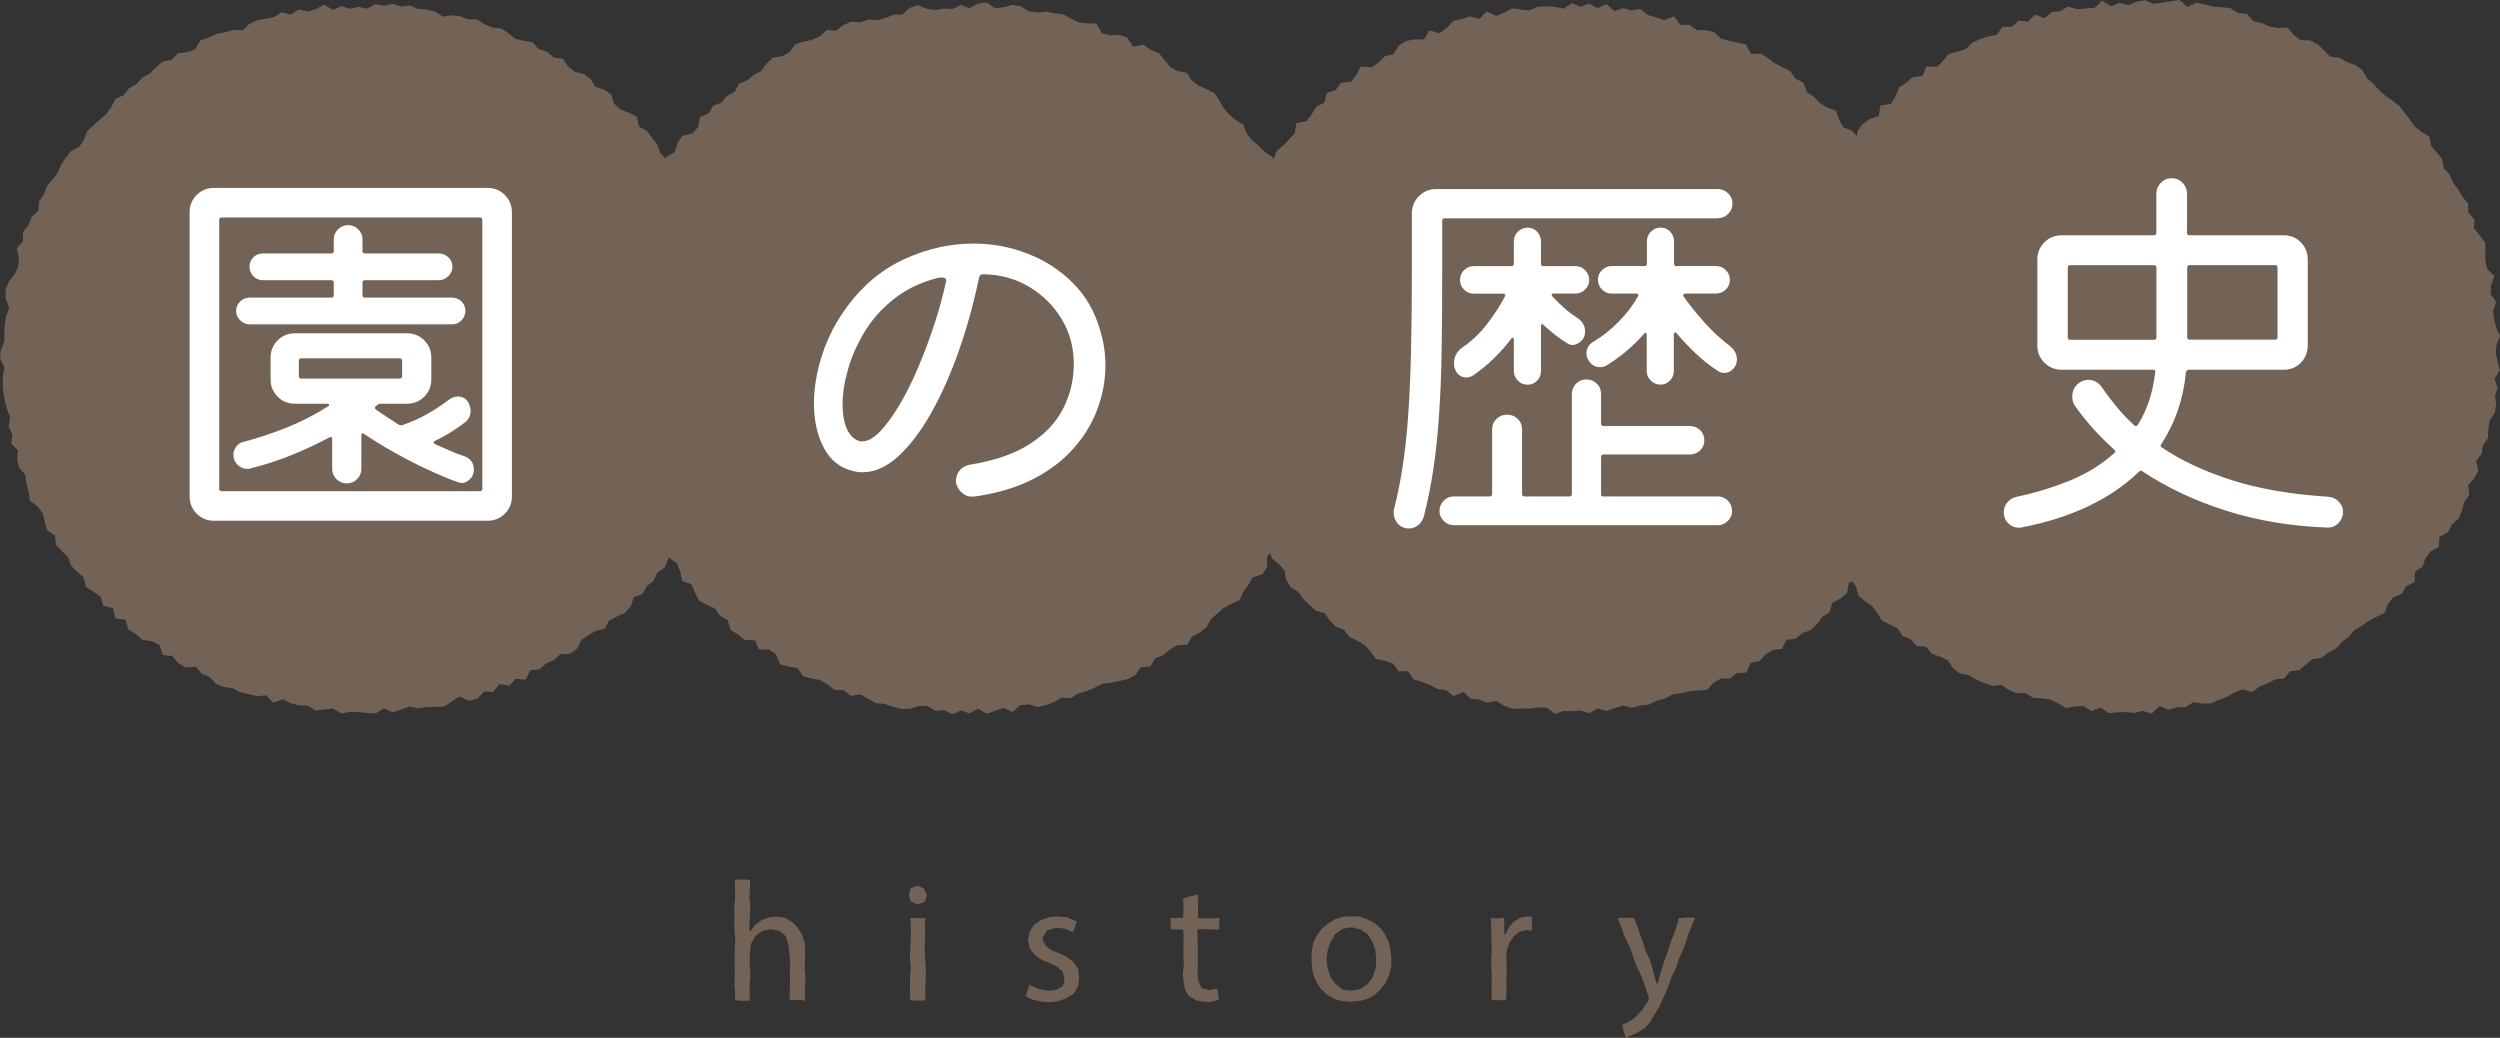 <?xml version="1.0" encoding="UTF-8"?>
<svg id="_レイヤー_2" data-name="レイヤー 2" xmlns="http://www.w3.org/2000/svg" viewBox="0 0 265.53 110.23">
  <rect x="0" y="0" width="265.53" height="110.23" fill="#333333" stroke="none"/>
  <defs>
    <style>
      .cls-1 {
        fill: #fff;
      }

      .cls-2 {
        fill: #736357;
      }
    </style>
  </defs>
  <g id="_レイヤー_1-2" data-name="レイヤー 1">
    <g>
      <g>
        <polygon class="cls-2" points="262.8 23.31 262.77 24.29 263.39 25.02 263.97 25.79 263.97 26.75 263.98 27.68 264.16 28.57 264.93 29.33 264.57 30.33 264.54 31.24 265.13 32.07 264.78 33.02 264.91 33.91 265.13 34.8 265.53 35.69 265.15 36.61 265.08 37.51 265.28 38.42 265.49 39.34 264.95 40.21 265.27 41.15 265.01 42.03 265.12 42.97 264.97 43.87 264.43 44.69 264.29 45.58 264.26 46.51 263.72 47.3 263.59 48.21 262.99 48.96 263.22 50 262.79 50.81 262.15 51.53 262.26 52.57 261.73 53.33 261.49 54.23 261.13 55.07 260.42 55.72 259.99 56.52 259.09 57.03 259.04 58.08 258.16 58.57 257.61 59.28 257.31 60.19 256.5 60.7 256.46 61.85 255.55 62.26 255.09 63.07 254.18 63.45 253.62 64.18 253.25 65.11 252.4 65.52 251.58 65.96 250.84 66.48 250.05 66.93 249.45 67.64 248.73 68.18 248.11 68.88 247.3 69.3 246.57 69.86 245.61 70 244.9 70.58 244.19 71.19 243.23 71.29 242.6 72.08 241.64 72.16 240.83 72.58 239.98 72.9 239.24 73.51 238.18 73.23 237.34 73.54 236.53 74.01 235.68 74.32 234.83 74.71 233.91 74.73 232.96 74.58 232.13 75.1 231.21 75.12 230.33 75.38 229.38 74.98 228.53 75.8 227.6 75.5 226.7 75.73 225.79 75.63 224.88 75.65 223.96 75.74 223.09 75.15 222.14 75.53 221.29 74.99 220.37 75.04 219.43 75.2 218.59 74.7 217.75 74.3 216.86 74.17 215.94 74.11 215.14 73.62 214.2 73.63 213.36 73.28 212.59 72.75 211.58 72.85 210.73 72.53 209.89 72.19 209.11 71.7 208.18 71.54 207.44 70.98 206.88 70.12 206.06 69.74 205.19 69.44 204.58 68.71 203.56 68.6 202.94 67.91 202.07 67.55 201.55 66.75 200.72 66.32 199.88 65.89 199.37 65.1 198.83 64.35 198.05 63.85 197.37 63.22 197.11 62.25 196.56 61.53 195.86 60.93 195.11 60.36 194.63 59.58 194.43 58.63 193.93 57.87 193.38 57.15 192.59 56.55 192.75 55.44 191.95 54.83 191.66 53.97 190.99 53.26 191.19 52.2 190.88 51.35 190.46 50.55 189.67 49.85 189.45 48.96 189.64 47.97 189.42 47.09 189.1 46.24 189.07 45.32 188.73 44.46 188.52 43.58 188.27 42.69 188.56 41.75 188.13 40.87 188.55 39.94 188.39 39.05 188.22 38.14 187.97 37.22 188.52 36.34 188.12 35.4 188.45 34.51 188.51 33.61 188.56 32.69 189.02 31.85 189.44 31.02 189.51 30.11 189.45 29.16 189.9 28.35 190.22 27.5 190.54 26.66 190.3 25.61 191.23 25 191.45 24.11 191.6 23.19 192.24 22.49 192.11 21.41 192.86 20.78 193.07 19.86 194.03 19.37 194.3 18.47 194.41 17.46 195.51 17.12 195.99 16.35 196.36 15.5 197.13 14.96 197.29 13.91 197.83 13.18 198.6 12.65 199.55 12.3 199.72 11.19 200.83 11.04 201.32 10.24 201.71 9.3 202.46 8.78 203.16 8.19 204.19 8.05 204.6 7.05 205.74 7.11 206.38 6.45 207 5.72 207.92 5.49 208.8 5.21 209.46 4.54 210.3 4.17 211.15 3.86 212.08 3.72 212.69 2.84 213.67 2.84 214.4 2.19 215.4 2.31 216.12 1.57 217.16 1.92 217.93 1.28 218.84 1.19 219.66 .69 220.65 .99 221.55 .89 222.45 .84 223.27 .08 224.24 .67 225.11 .3 226.03 .55 226.92 .19 227.83 .02 228.73 .41 229.64 .29 230.56 .14 231.49 0 232.32 .74 233.3 .28 234.19 .48 235.07 .7 235.99 .77 236.91 .87 237.72 1.39 238.64 1.47 239.35 2.25 240.24 2.44 241.06 2.82 241.97 2.97 242.97 2.93 243.62 3.71 244.35 4.27 245.35 4.28 246.16 4.7 246.84 5.35 247.49 6.02 248.48 6.13 249.27 6.59 250.16 6.91 250.9 7.44 251.39 8.3 252.07 8.9 252.69 9.57 253.36 10.17 254.11 10.7 254.84 11.25 255.4 11.97 255.94 12.7 256.48 13.43 257.21 14 258.03 14.51 258.22 15.51 258.82 16.19 259.38 16.91 259.56 17.86 260.17 18.54 260.53 19.38 261.08 20.1 261.53 20.89 262.13 21.61 262.17 22.58 262.8 23.31"/>
        <polygon class="cls-2" points="77.94 38.07 77.7 38.98 77.72 39.89 77.68 40.8 77.28 41.67 77.36 42.59 77.4 43.51 77.31 44.42 76.64 45.21 76.76 46.16 76.65 47.07 76.02 47.84 75.79 48.71 75.48 49.55 75.71 50.59 75.04 51.31 74.85 52.21 74.49 53.04 74.32 53.97 73.58 54.62 73.17 55.42 73.01 56.37 72.3 57.01 71.87 57.81 71.21 58.46 70.97 59.39 70.61 60.26 69.83 60.81 69.44 61.66 68.71 62.24 68.27 63.07 67.32 63.43 67 64.39 66.4 65.08 65.53 65.48 64.7 65.91 64.23 66.76 63.27 67.01 62.47 67.46 61.74 67.98 61.29 68.92 60.54 69.44 59.51 69.49 58.82 70.1 57.99 70.47 57.3 71.09 56.33 71.18 55.81 72.19 54.77 72.09 54.1 72.83 53.05 72.65 52.39 73.48 51.42 73.45 50.7 74.19 49.82 74.43 48.76 73.98 47.97 74.52 47.15 75.05 46.22 75.08 45.3 75.09 44.41 75.23 43.47 75.04 42.6 75.36 41.71 75.67 40.78 75.23 39.89 75.78 38.97 75.72 38.06 75.62 37.16 75.61 36.23 75.78 35.36 75.25 34.44 75.36 33.51 75.46 32.67 74.94 31.75 74.92 30.87 74.7 30.04 74.27 29.02 74.63 28.29 73.85 27.32 73.94 26.43 73.74 25.53 73.53 24.72 73.1 23.79 72.97 22.94 72.63 22.27 71.89 21.42 71.56 20.79 70.8 19.71 70.91 18.93 70.43 18.31 69.69 17.31 69.57 16.94 68.49 16.11 68.1 15.09 67.95 14.42 67.33 13.63 66.85 13.32 65.82 12.24 65.67 11.99 64.6 10.98 64.34 10.68 63.37 9.92 62.84 9.12 62.33 8.89 61.33 8.21 60.73 7.55 60.09 7.24 59.19 6.58 58.55 5.94 57.88 5.83 56.89 5.01 56.32 4.76 55.42 4.53 54.52 3.99 53.78 3.16 53.17 3.05 52.22 2.8 51.35 2.68 50.43 2.05 49.69 1.83 48.8 1.9 47.84 1.19 47.1 1.31 46.13 .91 45.29 1.08 44.34 .76 43.48 .52 42.6 .36 41.7 .29 40.8 .31 39.89 .47 38.98 0 38.07 .1 37.16 .47 36.27 .47 35.36 .51 34.46 .66 33.56 .98 32.7 .59 31.72 .6 30.79 .92 29.92 1.56 29.14 1.93 28.31 2.03 27.4 1.78 26.36 2.45 25.63 2.43 24.65 3.04 23.91 3.35 23.05 4.08 22.4 4.14 21.41 4.66 20.66 4.97 19.79 5.56 19.08 6.13 18.37 6.48 17.52 6.98 16.75 7.55 16.05 8.43 15.59 8.92 14.83 9.26 13.92 9.93 13.31 10.61 12.7 11.3 12.11 11.83 11.36 12.27 10.5 13.14 10.1 13.71 9.37 14.51 8.91 15.14 8.24 15.94 7.79 16.59 7.12 17.29 6.53 18.25 6.35 18.9 5.66 19.88 5.54 20.74 5.23 21.28 4.29 22.15 3.99 22.98 3.61 23.9 3.43 24.77 3.17 25.75 3.22 26.48 2.55 27.3 2.13 28.21 2 29.1 1.82 29.91 1.3 30.89 1.56 31.71 1.01 32.67 1.21 33.55 .97 34.4 .49 35.37 1.05 36.25 .65 37.17 .93 38.07 .72 38.97 .92 39.88 .44 40.79 .61 41.71 .4 42.6 .7 43.53 .59 44.4 .94 45.31 1.01 46.19 1.22 47.01 1.76 47.96 1.63 48.87 1.72 49.73 2.05 50.67 2.06 51.47 2.57 52.3 2.93 53.24 3.02 54.01 3.54 54.74 4.13 55.64 4.33 56.57 4.5 57.22 5.22 58.1 5.49 58.8 6.1 59.76 6.25 60.33 7.05 61.03 7.62 61.97 7.86 62.73 8.36 63.21 9.21 64.14 9.51 64.9 10.01 65.22 11.01 65.89 11.61 66.79 11.98 67.65 12.41 67.87 13.45 68.71 13.92 69.26 14.64 69.81 15.36 70.13 16.26 70.76 16.92 71.69 17.38 71.66 18.48 72.54 19 72.78 19.91 73.53 20.54 73.93 21.36 74.33 22.18 74.61 23.05 74.94 23.9 74.85 24.91 75.71 25.56 75.97 26.43 76.22 27.31 76.18 28.26 76.66 29.07 76.78 29.98 76.95 30.87 77.11 31.76 77.09 32.68 77.73 33.51 77.27 34.47 77.77 35.34 77.71 36.25 77.84 37.16 77.94 38.07"/>
        <polygon class="cls-2" points="141.77 38.07 142.03 38.99 141.27 39.87 141.73 40.8 141.86 41.73 141.07 42.55 141.22 43.49 141.32 44.42 140.91 45.27 140.45 46.09 140.81 47.11 140.14 47.87 139.77 48.7 139.6 49.59 139.71 50.59 139.04 51.31 138.77 52.18 138.53 53.06 137.97 53.8 137.65 54.65 137.37 55.53 136.79 56.25 136.09 56.88 135.72 57.71 135.22 58.46 134.58 59.12 134.59 60.24 134.07 61 133.03 61.33 132.58 62.13 132.05 62.87 131.66 63.75 130.76 64.14 129.94 64.6 129.26 65.19 128.6 65.8 128.13 66.64 127.41 67.19 126.59 67.62 126.1 68.48 125.03 68.54 124.25 68.99 123.56 69.57 122.7 69.9 122.17 70.79 121.18 70.86 120.59 71.71 119.78 72.12 118.88 72.34 117.97 72.51 117.05 72.63 116.24 73.05 115.41 73.41 114.54 73.64 113.74 74.15 112.79 74.08 111.97 74.55 111.12 74.89 110.23 75.1 109.26 74.81 108.36 74.9 107.54 75.61 106.58 75.19 105.7 75.49 104.8 75.81 103.88 75.27 102.97 75.77 102.07 75.47 101.15 75.85 100.26 75.42 99.34 75.5 98.49 74.96 97.57 74.99 96.61 75.3 95.69 75.29 94.8 75.05 93.93 74.76 93.01 74.67 92.19 74.21 91.38 73.75 90.38 73.9 89.61 73.31 88.65 73.29 87.9 72.69 87.11 72.23 86.19 72.06 85.29 71.82 84.71 70.96 83.77 70.8 82.86 70.55 82.42 69.52 81.69 68.99 80.61 68.98 80.18 68 79.08 67.98 78.38 67.38 77.6 66.9 77.28 65.86 76.48 65.4 75.95 64.64 75.08 64.24 74.24 63.78 73.81 62.94 73.44 62.05 72.44 61.7 72.25 60.69 71.9 59.83 71.12 59.28 70.69 58.47 70.24 57.69 69.73 56.95 69.21 56.21 69 55.29 68.5 54.54 67.82 53.87 67.74 52.91 67.15 52.18 67.07 51.24 66.19 50.6 66.1 49.67 65.55 48.89 65.23 48.03 65.41 47.04 65.26 46.15 65.11 45.25 64.48 44.45 64.85 43.47 64.36 42.62 64.21 41.72 64.73 40.76 64.11 39.9 63.99 38.99 64.08 38.07 64.48 37.17 64.38 36.26 64.39 35.36 64.56 34.46 64.27 33.52 64.92 32.69 64.82 31.76 65.13 30.89 65.41 30.03 65.73 29.18 65.25 28.12 66.13 27.43 66.36 26.56 66.58 25.68 66.65 24.73 66.87 23.84 67.12 22.95 67.9 22.31 68.05 21.37 68.96 20.82 68.77 19.68 69.86 19.26 70.26 18.45 70.31 17.4 70.81 16.64 71.68 16.14 71.95 15.2 72.45 14.44 73.54 14.17 74.15 13.5 74.35 12.45 75.25 12.06 75.73 11.25 76.63 10.89 77.22 10.19 78.03 9.75 78.49 8.89 79.36 8.53 80.06 7.95 80.86 7.53 81.43 6.74 82.11 6.11 83.08 5.97 83.87 5.53 84.47 4.71 85.35 4.42 86.26 4.23 87.09 3.87 87.8 3.19 88.8 3.25 89.56 2.67 90.4 2.31 91.37 2.36 92.23 2.08 93.18 2.14 94.05 1.91 94.89 1.56 95.81 1.56 96.61 .84 97.49 .56 98.45 .94 99.38 1.07 100.27 .91 101.17 .96 102.06 .52 102.97 .88 103.89 .38 104.8 .26 105.68 .88 106.6 .77 107.54 .53 108.44 .68 109.28 1.2 110.17 1.33 111.12 1.23 112.01 1.41 112.92 1.53 113.75 1.96 114.57 2.38 115.49 2.49 116.45 2.5 117.04 3.52 117.92 3.76 118.93 3.7 119.78 4.04 120.34 4.96 121.46 4.75 122.21 5.29 123.07 5.63 123.68 6.37 124.29 7.1 125.08 7.55 126.06 7.73 126.58 8.55 127.31 9.09 128.16 9.48 129 9.9 129.52 10.69 129.99 11.51 130.59 12.19 131.28 12.77 132.07 13.27 132.42 14.17 132.97 14.88 133.67 15.47 134.31 16.12 135.12 16.66 135.59 17.44 135.88 18.34 136.26 19.17 136.78 19.92 137.33 20.65 137.98 21.33 137.79 22.44 138.49 23.11 139.16 23.81 139.45 24.68 139.37 25.68 139.51 26.59 139.76 27.45 140.24 28.25 140.59 29.09 140.6 30.02 141.11 30.83 141.08 31.77 141.18 32.67 141.06 33.59 141.21 34.48 141.35 35.37 141.78 36.25 141.51 37.17 141.77 38.07"/>
        <polygon class="cls-2" points="205.78 38.07 205.39 38.97 205.69 39.89 205.94 40.82 205.58 41.7 205.24 42.57 205.08 43.46 205.5 44.45 204.8 45.25 204.43 46.09 204.66 47.07 203.98 47.83 203.77 48.7 203.64 49.61 203.68 50.58 202.98 51.29 202.58 52.1 202.43 53.01 202.28 53.95 201.45 54.55 201.4 55.54 200.82 56.26 200.58 57.18 200.1 57.95 199.29 58.51 198.82 59.29 198.45 60.14 197.66 60.67 197.19 61.46 196.36 61.94 196.18 62.99 195.48 63.58 194.62 64.01 194.33 65.01 193.56 65.52 193 66.26 192.35 66.91 191.44 67.24 190.75 67.83 189.72 67.96 189.29 68.91 188.29 69.04 187.51 69.5 186.89 70.22 185.95 70.39 185.48 71.44 184.48 71.48 183.75 72.07 182.76 72.08 181.98 72.54 181.29 73.27 180.34 73.33 179.42 73.43 178.54 73.63 177.64 73.76 176.82 74.19 175.94 74.42 175.11 74.84 174.2 74.93 173.32 75.17 172.37 74.94 171.49 75.22 170.61 75.52 169.68 75.24 168.8 75.75 167.88 75.46 166.97 75.54 166.07 75.52 165.15 75.82 164.28 75.15 163.37 75.13 162.45 75.27 161.54 75.24 160.62 75.28 159.75 74.95 158.92 74.45 157.96 74.63 157.1 74.31 156.19 74.22 155.46 73.49 154.36 73.93 153.61 73.31 152.69 73.18 151.88 72.75 151.03 72.43 150.14 72.16 149.55 71.29 148.54 71.29 147.95 70.47 147.08 70.18 146.14 69.97 145.56 69.19 144.93 68.5 144.15 68.05 143.32 67.65 142.76 66.9 141.88 66.56 141.24 65.92 140.72 65.14 139.75 64.86 139.08 64.24 138.42 63.61 137.89 62.86 137.07 62.37 136.6 61.57 136.41 60.56 135.79 59.9 135.09 59.3 134.81 58.4 133.9 57.91 133.58 57.04 132.9 56.38 132.73 55.44 132.12 54.74 131.49 54.02 131.32 53.1 131.1 52.2 130.56 51.44 130.17 50.61 130.29 49.61 130.05 48.74 129.63 47.92 129.14 47.11 128.99 46.21 129.16 45.24 128.98 44.36 128.74 43.48 128.23 42.63 128.8 41.66 128.29 40.8 128.33 39.89 127.98 38.99 128.57 38.07 128.6 37.17 128.5 36.27 128.04 35.33 128.16 34.42 128.71 33.57 128.83 32.68 128.86 31.76 129.18 30.9 129.18 29.98 129.32 29.08 129.42 28.16 130.04 27.4 129.97 26.42 130.71 25.72 130.89 24.83 131.07 23.92 131.18 22.98 132.02 22.37 132 21.34 132.64 20.65 133.03 19.83 133.42 19 134.16 18.39 134.86 17.78 135.27 16.96 135.57 16.06 136.29 15.47 136.91 14.81 137.52 14.15 137.69 13.08 138.78 12.86 139.32 12.13 139.8 11.33 140.65 10.92 140.93 9.87 141.87 9.56 142.41 8.79 143.48 8.69 144.06 7.96 144.54 7.06 145.7 7.16 146.43 6.63 147.09 5.98 148 5.76 148.54 4.85 149.32 4.37 150.24 4.17 151.24 4.2 151.82 3.24 152.9 3.52 153.66 2.96 154.37 2.22 155.26 2.02 156.13 1.74 157.14 2 157.89 1.22 158.92 1.7 159.77 1.34 160.62 .89 161.55 1.02 162.47 1.09 163.34 .71 164.25 .68 165.16 .72 166.07 .93 166.97 .34 167.88 .71 168.8 .38 169.68 .86 170.62 .44 171.46 1.17 172.41 .86 173.29 1.11 174.24 .96 175.04 1.61 175.91 1.85 176.77 2.14 177.81 1.74 178.49 2.65 179.44 2.64 180.2 3.21 181.16 3.21 182.07 3.4 182.76 4.09 183.64 4.33 184.55 4.52 185.47 4.74 185.96 5.74 187.04 5.68 187.79 6.2 188.53 6.74 189.35 7.15 190.16 7.58 190.72 8.37 191.55 8.78 191.91 9.78 192.67 10.28 193.28 10.94 194.07 11.42 195.01 11.76 195.33 12.72 195.8 13.52 196.72 13.9 197.32 14.59 197.7 15.45 198.05 16.32 198.93 16.79 199.49 17.51 200.2 18.14 200.69 18.91 200.82 19.89 201.23 20.7 201.54 21.55 201.95 22.36 202.44 23.13 202.91 23.92 203.16 24.79 203.38 25.68 203.62 26.55 204.08 27.35 204.65 28.13 204.45 29.13 204.75 29.98 205 30.86 204.81 31.81 205.13 32.67 205.14 33.58 205.39 34.46 205.5 35.36 205.8 36.25 205.47 37.17 205.78 38.07"/>
        <g>
          <path class="cls-1" d="m22.72,19.96h29.07c.72,0,1.33.25,1.83.75.5.5.75,1.11.75,1.83v30.19c0,.72-.25,1.33-.75,1.83-.5.5-1.11.75-1.83.75h-29.07c-.72,0-1.33-.25-1.83-.75s-.75-1.11-.75-1.83v-30.19c0-.72.25-1.33.75-1.83s1.11-.75,1.83-.75Zm.56,31.95c0,.17.09.26.26.26h27.43c.17,0,.26-.09.26-.26v-28.55c0-.17-.09-.26-.26-.26h-27.43c-.17,0-.26.09-.26.26v28.55Zm3.31-2.15c-.09.03-.2.04-.34.04-.37,0-.71-.14-1.01-.43s-.45-.65-.45-1.08c0-.32.11-.61.32-.88.21-.27.48-.44.8-.49,1.43-.37,2.92-.87,4.47-1.48s3.02-1.37,4.43-2.26c.11-.06.17-.12.15-.19-.01-.07-.09-.11-.24-.11h-3.4c-.72,0-1.33-.25-1.83-.75-.5-.5-.75-1.11-.75-1.83v-2.32c0-.72.25-1.33.75-1.83s1.11-.75,1.83-.75h11.91c.72,0,1.33.25,1.83.75.5.5.75,1.11.75,1.83v2.32c0,.72-.25,1.33-.75,1.83s-1.11.75-1.83.75h-2.84c-.11,0-.21.04-.3.13l-.17.13c-.14.14-.13.27.04.39.34.23.72.48,1.12.75.4.27.83.55,1.29.84.17.06.29.07.34.04.95-.32,1.84-.72,2.69-1.2s1.63-1,2.34-1.55c.31-.2.6-.3.86-.3.49,0,.86.2,1.12.6.17.29.26.59.26.9,0,.54-.21.98-.64,1.29-.49.37-1,.72-1.53,1.05-.53.33-1.07.62-1.61.88-.09.03-.13.08-.13.15s.04.14.13.19c.54.23,1.07.46,1.57.69.5.23.98.42,1.44.56.75.23,1.12.73,1.12,1.5,0,.37-.14.7-.41.97s-.57.41-.88.41c-.12,0-.26-.03-.43-.09-.95-.34-2.01-.79-3.18-1.33-1.18-.54-2.35-1.15-3.53-1.81s-2.25-1.32-3.22-1.98c-.2-.14-.3-.09-.3.17v3.53c0,.43-.15.8-.45,1.1-.3.3-.67.45-1.1.45s-.8-.15-1.1-.45-.45-.67-.45-1.1v-3.14c0-.23-.09-.3-.26-.21-1.18.63-2.47,1.24-3.89,1.83-1.42.59-2.93,1.08-4.54,1.48Zm21.41-15.31h-21.5c-.37,0-.7-.14-.99-.43-.29-.29-.43-.62-.43-.99,0-.4.14-.74.43-1.01.29-.27.62-.41.99-.41h8.69c.17,0,.26-.09.26-.26v-1.33c0-.17-.09-.26-.26-.26h-7.27c-.4,0-.74-.14-1.01-.43-.27-.29-.41-.62-.41-.99,0-.4.14-.74.41-1.01.27-.27.61-.41,1.01-.41h7.27c.17,0,.26-.09.26-.26v-1.25c0-.4.15-.75.45-1.05s.67-.45,1.1-.45c.4,0,.75.15,1.05.45.3.3.45.65.45,1.05v1.25c0,.17.09.26.26.26h7.83c.4,0,.75.14,1.03.41.29.27.43.61.43,1.01,0,.37-.14.7-.43.99s-.63.43-1.03.43h-7.83c-.17,0-.26.09-.26.26v1.33c0,.17.09.26.26.26h9.25c.4,0,.74.14,1.01.41.27.27.41.61.41,1.01,0,.37-.14.7-.41.99-.27.29-.61.43-1.01.43Zm-5.29,3.87c0-.17-.09-.26-.26-.26h-10.45c-.17,0-.26.09-.26.26v1.63c0,.17.09.26.26.26h10.45c.17,0,.26-.09.26-.26v-1.63Z"/>
          <path class="cls-1" d="m103.43,52.73c-.46.06-.87-.06-1.23-.37s-.58-.68-.67-1.14c-.03-.43.09-.82.34-1.18.26-.36.62-.58,1.08-.67,2.67-.43,4.81-1.17,6.43-2.21,1.62-1.05,2.8-2.31,3.55-3.78.75-1.48,1.12-3.06,1.12-4.75s-.42-3.29-1.27-4.71-1.99-2.57-3.44-3.44c-1.45-.87-3.09-1.33-4.92-1.35-.23,0-.37.11-.43.34-.57,2.75-1.3,5.37-2.17,7.85-.88,2.48-1.86,4.68-2.95,6.6-1.09,1.92-2.25,3.44-3.48,4.56s-2.49,1.68-3.78,1.68c-.32,0-.64-.04-.99-.13-1.38-.31-2.42-1.14-3.12-2.47s-1.05-2.9-1.05-4.71c0-1.63.29-3.36.88-5.18s1.47-3.52,2.64-5.1c1.69-2.29,3.73-3.98,6.13-5.07,2.39-1.09,4.82-1.63,7.29-1.63,2.01,0,3.93.36,5.78,1.08,1.85.72,3.45,1.76,4.82,3.14s2.33,3.08,2.9,5.12c.34,1.15.52,2.35.52,3.61,0,1.52-.27,3.03-.82,4.54-.54,1.5-1.38,2.91-2.52,4.21-1.13,1.3-2.58,2.41-4.34,3.31-1.76.9-3.86,1.53-6.3,1.87Zm-13.33-6.88c.43.69.92,1.03,1.46,1.03.6,0,1.24-.35,1.91-1.05.67-.7,1.36-1.64,2.06-2.82.7-1.17,1.37-2.51,2-4,.63-1.49,1.2-3.02,1.72-4.6.52-1.58.93-3.11,1.25-4.6v-.04c0-.2-.17-.3-.52-.3-.06,0-.13,0-.21.02-.09.01-.19.04-.3.06-1.75.46-3.26,1.2-4.54,2.21-1.28,1.02-2.31,2.18-3.1,3.48-.79,1.3-1.38,2.63-1.76,3.98-.39,1.35-.58,2.58-.58,3.7,0,1.23.2,2.21.6,2.92Z"/>
          <path class="cls-1" d="m182.42,23.19h-28.98c-.17,0-.26.09-.26.26v4.82c0,3.38-.02,6.36-.06,8.94s-.14,4.89-.28,6.94-.34,3.94-.6,5.68c-.26,1.73-.6,3.43-1.03,5.1-.12.34-.32.63-.6.86s-.6.34-.95.34c-.49,0-.88-.17-1.18-.5s-.45-.71-.45-1.14v-.22c0-.09.01-.16.04-.21.37-1.46.68-2.99.92-4.58.24-1.59.44-3.38.58-5.38.14-1.99.24-4.28.3-6.86.06-2.58.09-5.58.09-8.99v-5.59c0-.72.25-1.33.75-1.83.5-.5,1.11-.75,1.83-.75h29.88c.43,0,.8.15,1.12.45s.47.67.47,1.1-.16.8-.47,1.1-.69.45-1.12.45Zm-12.38,29.28c0,.17.09.26.26.26h12.17c.4,0,.75.15,1.05.45.3.3.45.67.45,1.1,0,.4-.15.75-.45,1.05s-.65.45-1.05.45h-28.08c-.4,0-.75-.15-1.05-.45-.3-.3-.45-.65-.45-1.05,0-.43.15-.79.45-1.1s.65-.45,1.05-.45h3.83c.17,0,.26-.09.26-.26v-6.88c0-.43.16-.8.47-1.1.31-.3.69-.45,1.12-.45s.8.15,1.12.45.47.67.47,1.1v6.88c0,.17.09.26.26.26h4.77c.17,0,.26-.09.26-.26v-10.62c0-.43.15-.79.45-1.1.3-.3.67-.45,1.1-.45s.79.15,1.1.45.45.67.45,1.1v3.14c0,.17.09.26.26.26h9.16c.43,0,.79.14,1.1.43.3.29.45.64.45,1.08s-.15.79-.45,1.08c-.3.29-.67.43-1.1.43h-9.16c-.17,0-.26.09-.26.26v3.96Zm-1.25-22.75c0,.4-.14.75-.43,1.03s-.63.43-1.03.43h-2.28c-.26,0-.32.1-.17.3.34.37.74.76,1.18,1.16.44.4.91.76,1.4,1.08.6.37.9.88.9,1.5,0,.4-.14.74-.43,1.01-.29.27-.59.41-.9.41-.23,0-.42-.06-.56-.17-.43-.26-.85-.55-1.27-.88-.42-.33-.82-.68-1.23-1.05-.2-.2-.3-.16-.3.13v4.77c0,.37-.14.7-.41.99-.27.29-.61.43-1.01.43s-.75-.14-1.03-.43c-.29-.29-.43-.62-.43-.99v-3.35c0-.11-.04-.19-.11-.21-.07-.03-.14.01-.19.13-.54.72-1.16,1.41-1.85,2.08-.69.67-1.42,1.27-2.19,1.79-.23.14-.46.21-.69.21-.6,0-1.02-.32-1.25-.95-.03-.09-.05-.18-.06-.28s-.02-.19-.02-.28c0-.69.3-1.25.9-1.68.97-.66,1.85-1.49,2.62-2.49.77-1,1.4-1.98,1.89-2.92.06-.09.06-.16.02-.21-.04-.06-.11-.09-.19-.09h-3.14c-.4,0-.75-.14-1.03-.43-.29-.29-.43-.63-.43-1.03s.14-.75.43-1.03.63-.43,1.03-.43h4c.17,0,.26-.09.26-.26v-2.37c0-.4.14-.75.43-1.03s.63-.43,1.03-.43.74.14,1.01.43c.27.29.41.63.41,1.03v2.37c0,.17.09.26.26.26h3.4c.4,0,.75.14,1.03.43.29.29.43.63.43,1.03Zm14.96,7.05c.49.4.73.86.73,1.38,0,.43-.14.78-.41,1.05s-.58.41-.92.41c-.23,0-.46-.07-.69-.21-.8-.52-1.57-1.12-2.3-1.81-.73-.69-1.43-1.42-2.08-2.19-.06-.09-.12-.11-.19-.09-.07.03-.11.1-.11.21v3.91c0,.37-.14.7-.41.99-.27.29-.61.43-1.01.43s-.75-.14-1.03-.43c-.29-.29-.43-.62-.43-.99v-3.87c0-.11-.04-.19-.11-.21-.07-.03-.14.01-.19.13-1.23,1.38-2.57,2.49-4,3.35-.2.12-.42.17-.64.17-.57,0-1-.27-1.29-.82-.12-.2-.17-.42-.17-.64,0-.57.27-1,.82-1.29.95-.57,1.83-1.29,2.67-2.15.83-.86,1.49-1.73,1.98-2.62.06-.09.06-.16.02-.21-.04-.06-.11-.09-.19-.09h-2.62c-.4,0-.75-.14-1.03-.43-.29-.29-.43-.63-.43-1.03s.14-.75.43-1.03.63-.43,1.03-.43h3.48c.17,0,.26-.09.26-.26v-2.37c0-.4.14-.75.43-1.03s.63-.43,1.03-.43.74.14,1.01.43c.27.29.41.63.41,1.03v2.37c0,.17.09.26.26.26h4.21c.4,0,.75.14,1.03.43.29.29.43.63.43,1.03s-.14.75-.43,1.03-.63.43-1.03.43h-3.27c-.09,0-.15.03-.19.09-.04.06-.05.12-.02.17.57.83,1.3,1.75,2.19,2.75.89,1,1.82,1.86,2.79,2.58Z"/>
          <path class="cls-1" d="m247.31,52.77c.43.03.8.2,1.1.52s.45.67.45,1.07c0,.46-.17.86-.49,1.2-.33.34-.74.5-1.23.47-3.84-.14-7.41-.74-10.71-1.79-3.3-1.05-6.26-2.44-8.9-4.19-.12-.09-.23-.07-.34.04-3.01,2.92-7.17,4.9-12.47,5.93-.49.09-.92-.03-1.31-.34s-.58-.75-.58-1.29c0-.4.13-.75.39-1.05.26-.3.59-.5.99-.58,1.92-.4,3.78-.97,5.59-1.7,1.81-.73,3.4-1.71,4.77-2.95.14-.09.14-.2,0-.34-1.55-1.38-2.94-2.92-4.17-4.64-.2-.29-.3-.62-.3-.99,0-.66.26-1.16.77-1.5.29-.2.59-.3.9-.3.6,0,1.09.26,1.46.77.49.72,1.02,1.42,1.59,2.11.57.69,1.19,1.33,1.85,1.94.14.14.27.13.39-.04.49-.77.89-1.63,1.2-2.56s.53-1.94.65-3.03c.06-.17-.02-.26-.22-.26h-9.72c-.72,0-1.33-.25-1.83-.75-.5-.5-.75-1.11-.75-1.83v-9.12c0-.72.25-1.33.75-1.83s1.11-.75,1.83-.75h9.8c.17,0,.26-.09.26-.26v-4.17c0-.43.16-.81.47-1.14.32-.33.7-.49,1.16-.49s.84.17,1.16.49c.31.33.47.71.47,1.14v4.17c0,.17.09.26.26.26h9.98c.75,0,1.36.25,1.85.75.49.5.73,1.11.73,1.83v9.12c0,.72-.24,1.33-.73,1.83s-1.1.75-1.85.75h-10.06c-.14,0-.24.09-.3.26-.26,2.81-1.13,5.36-2.62,7.65-.09.14-.09.24,0,.3,2.06,1.41,4.54,2.57,7.44,3.5,2.89.93,6.33,1.53,10.32,1.78Zm-18.27-24.34c0-.17-.09-.26-.26-.26h-8.9c-.17,0-.26.09-.26.26v7.4c0,.17.09.26.26.26h8.9c.17,0,.26-.09.26-.26v-7.4Zm12.6,7.65c.17,0,.26-.09.26-.26v-7.4c0-.17-.09-.26-.26-.26h-9.07c-.17,0-.26.09-.26.26v7.4c0,.17.09.26.26.26h9.07Z"/>
        </g>
      </g>
      <g>
        <path class="cls-2" d="m78.05,93.45l.8-.04.81.03v.92s-.07.9-.07.9l.1.91-.03.91-.05.91-.02.91.12.02.46-.65.64-.49.78-.33.84-.09.89.1.78.44.62.62.46.76.29.86.05.91-.02.86-.04.86.07.86v.87s-.06.87-.06.87l.04.91-.84-.1-.79.06v-.99s.03-1,.03-1l-.03-1,.05-1-.09-1-.11-.92-.26-.89-.72-.58-.89-.16-.91.17-.73.57-.46.81-.09.75-.05.87.02.87.06.88-.07.88-.03.88.06.9-.81.02-.77-.06v-.89s-.08-.91-.08-.91l.05-.91-.02-.91v-.91s0-.91,0-.91l.08-.91-.1-.91-.02-.91.02-.91-.02-.92.09-.92-.02-.92-.02-.93Z"/>
        <path class="cls-2" d="m98.46,95.07l-.26.74-.76.25-.7-.29-.21-.7.2-.74.74-.27.68.32.3.69Zm-1.78,11.17l-.04-.88.02-.87v-.87s.07-.87.07-.87l-.09-.87.03-.87.05-.87.02-.87v-.88s-.05-.87-.05-.87h.79s.79,0,.79,0l-.03.87.03.87-.05.87v.87s.04.87.04.87l.07.87v.87s-.04.87-.04.87l-.04.88.06.91h-.83s-.8-.03-.8-.03Z"/>
        <path class="cls-2" d="m109.32,104.61l1.02.43,1.08.19.79-.11.69-.4.18-.77-.21-.76-.61-.54-.75-.34-.83-.35-.75-.5-.55-.71-.2-.87.17-.86.44-.76.71-.51.82-.3.87-.12,1.12.08,1.06.45-.41,1.16-.86-.39-.93-.08-.98.27-.48.88.3.69.6.51.75.28.85.4.75.56.53.75.13.92-.1.93-.5.81-.8.49-.88.32-.94.1-.85-.09-.83-.19-.78-.35.4-1.21Z"/>
        <path class="cls-2" d="m127.22,95.01l.04.84-.02.83v.82s1.11.06,1.11.06l1.17-.07-.02,1.25-1.15-.04h-1.16s0,.96,0,.96l.03.94v.94s0,.94,0,.94l-.03.94.1.79.34.71.77.24.91-.16.14,1.19-.73.21-.72.03-.93-.18-.82-.47-.4-.71-.13-.79-.09-.8.11-.94-.05-.95v-.95s.02-.95.02-.95l-.03-.95-1.32-.03-.05-1.2,1.34-.02.06-1-.04-1.06.78-.24.79-.17Z"/>
        <path class="cls-2" d="m147.8,101.81l-.04.9-.22.87-.37.81-.56.69-.63.63-.8.4-.86.22-.88.07-.85-.07-.83-.22-.75-.41-.64-.57-.48-.71-.37-.77-.16-.84-.06-.85.03-.89.15-.88.37-.82.54-.72.68-.57.76-.47.86-.24.89-.05.87.03.8.32.77.38.64.57.49.7.37.78.16.84.11.86Zm-6.91.09l.12.94.29.9.54.78.75.58.94.12.92-.17.8-.52.56-.78.3-.92.07-.96-.1-.94-.3-.9-.51-.8-.78-.53-.92-.22-.96.17-.79.57-.5.82-.31.91-.12.96Z"/>
        <path class="cls-2" d="m158.42,100.24l-.03-.91v-.91s-.04-.92-.04-.92l.7.05.72-.06v.88s0,.86,0,.86l.13.02.35-.74.53-.62.7-.42.8-.15.43.06.02.74-.04.74-.51-.09-.79.19-.62.49-.45.65-.25.75-.1.74.05.92v.93s-.04.93-.04.93l.04.93-.08.91-.75.02h-.77s.02-.85.02-.85l-.02-.85.03-.85-.06-.86v-.86s.05-.86.05-.86l-.03-.86Z"/>
        <path class="cls-2" d="m173.54,97.51l.36.85.29.86.31.86.26.88.41.83.29.87.24.9.25.9h.12s.24-.93.24-.93l.28-.91.28-.85.31-.84.26-.86.34-.84.3-.85.24-.86.83-.07.88.04-.36.91-.37.87-.27.91-.35.88-.38.87-.29.91-.45.85-.28.86-.35.83-.37.82-.36.82-.48.75-.44.78-.61.66-.96.57-1.04.42-.22-.67-.16-.68.73-.34.66-.45.75-.81.61-.93.11-.38-.16-.39-.29-.91-.33-.9-.42-.87-.37-.88-.29-.91-.37-.89-.43-.87-.31-.92-.37-.91.88-.02.87.02Z"/>
      </g>
    </g>
  </g>
</svg>